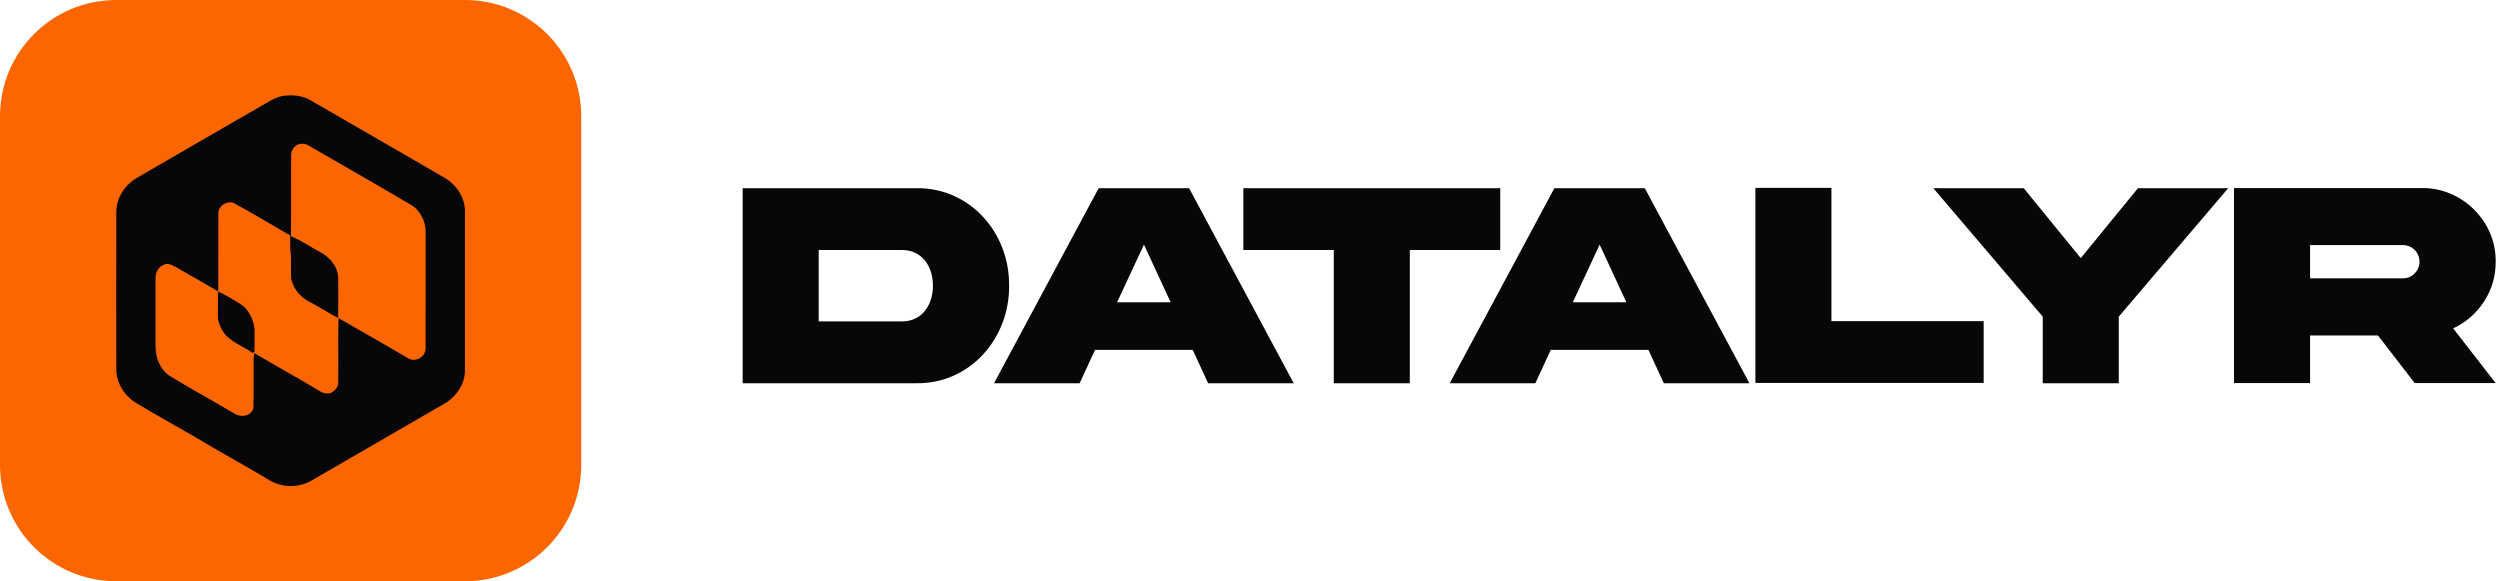 <svg width="757" height="176" viewBox="0 0 757 176" fill="none" xmlns="http://www.w3.org/2000/svg">
<path d="M282.491 86.513C282.491 80.536 279.107 75.702 273.131 75.702H247.906V97.323H273.131C279.107 97.323 282.491 92.445 282.491 86.513ZM224.879 56.981H277.438C293.653 56.762 305.694 70.385 305.562 86.513C305.694 102.553 293.653 116.264 277.438 116.044H224.879V56.981ZM346.388 74.076L338.258 91.522H354.474L346.388 74.076ZM300.992 116.044L332.677 56.981H360.055L391.739 116.044H365.812L361.153 105.937H331.578L326.92 116.044H300.992ZM426.896 116.044H403.868V75.702H376.49V56.981H454.273V75.702H426.896V116.044ZM484.376 74.076L476.246 91.522H492.462L484.376 74.076ZM438.98 116.044L470.665 56.981H498.043L529.728 116.044H503.8L499.142 105.937H469.566L464.908 116.044H438.98ZM531.529 56.894H554.557V97.235H600.655V115.956H531.529V56.894ZM612.784 56.981L630.055 78.163L647.369 56.981H674.703L641.568 95.873V116.044H618.541V95.873L585.406 56.981H612.784ZM676.461 56.938H733.37C745.543 56.806 755.87 67.045 755.694 79.262C755.694 83.7 754.508 87.743 752.135 91.347C749.806 94.906 746.686 97.631 742.818 99.433L755.694 116H731.173L720.055 101.586H699.488V116H676.461V56.938ZM727.569 74.208H699.488V84.272H727.569C728.976 84.272 730.162 83.788 731.129 82.821C732.14 81.811 732.623 80.624 732.623 79.262C732.623 76.449 730.382 74.208 727.569 74.208Z" fill="#070709"/>
<g clip-path="url(#clip0_888_2109)">
<path d="M140.8 0H35.2C15.76 0 0 15.76 0 35.2V140.8C0 160.24 15.76 176 35.2 176H140.8C160.24 176 176 160.24 176 140.8V35.2C176 15.76 160.24 0 140.8 0Z" fill="#FC6600"/>
<path d="M66.061 88.286C68.347 89.271 70.427 90.675 72.578 91.921C75.244 93.48 76.64 96.519 77.075 99.466C77.083 101.812 77.122 104.162 77.059 106.512C76.932 106.607 76.683 106.793 76.557 106.888C73.302 104.578 68.912 103.351 67.026 99.533C66.567 98.382 65.951 97.219 65.99 95.949C66.018 93.393 65.927 90.838 66.061 88.286Z" fill="#070709"/>
<path d="M86.154 28.985C88.875 28.641 91.714 29.005 94.107 30.405C107.631 38.282 121.239 46.017 134.748 53.925C138.465 56.085 141.067 60.311 140.778 64.667C140.774 80.365 140.782 96.064 140.774 111.758C140.956 115.92 138.394 119.865 134.926 122.013C121.354 129.933 107.695 137.707 94.123 145.628C90.038 147.915 84.715 147.63 80.871 144.971C73.575 140.635 66.117 136.584 58.852 132.192C52.881 128.81 46.91 125.423 41.021 121.898C37.581 119.718 35.2 115.877 35.208 111.746C35.208 95.814 35.184 79.882 35.22 63.95C35.307 59.523 38.19 55.551 42.026 53.522C54.862 46.036 67.77 38.662 80.626 31.208C82.354 30.227 84.13 29.163 86.154 28.985ZM88.151 46.824C88.088 55.053 88.187 63.286 88.104 71.515C91.192 72.809 93.969 74.743 96.918 76.326C99.928 77.869 102.475 80.919 102.407 84.44C102.443 88.388 102.463 92.337 102.392 96.285C100.3 95.225 98.334 93.935 96.278 92.812C94.38 91.672 92.221 90.849 90.71 89.168C89.476 87.945 88.685 86.339 88.215 84.681C87.914 81.584 88.389 78.442 87.886 75.356C87.839 74.003 87.91 72.654 87.871 71.301C82.358 68.124 76.916 64.813 71.325 61.779C69.264 60.323 65.978 62.154 66.113 64.671C66.093 72.532 66.132 80.393 66.097 88.25C61.644 85.682 57.195 83.103 52.723 80.571C51.766 80.112 50.631 79.55 49.622 80.207C47.831 80.753 47.06 82.68 47.095 84.416C47.103 91.292 47.099 98.172 47.095 105.052C47.135 108.554 48.602 112.201 51.726 114.041C58.16 117.93 64.752 121.554 71.23 125.364C73.164 126.519 76.149 125.914 76.739 123.52C76.853 118.539 76.739 113.55 76.786 108.569C76.826 108.008 76.905 107.458 77.027 106.912C83.438 110.797 90.058 114.318 96.46 118.215C97.504 118.947 98.746 119.307 100.015 119.038C101.225 118.5 102.36 117.42 102.411 116.023C102.51 109.456 102.348 102.88 102.487 96.313C109.621 100.4 116.766 104.483 123.865 108.637C126.008 109.65 128.673 108.099 128.863 105.729C128.903 93.884 128.871 82.035 128.879 70.19C128.875 66.827 127.119 63.42 124.094 61.818C114.354 56.066 104.511 50.491 94.732 44.802C93.711 44.276 92.735 43.414 91.513 43.556C89.702 43.406 88.203 45.087 88.151 46.824Z" fill="#070709"/>
</g>
<defs>
<clipPath id="clip0_888_2109">
<rect width="176" height="176" fill="white"/>
</clipPath>
</defs>
</svg>
